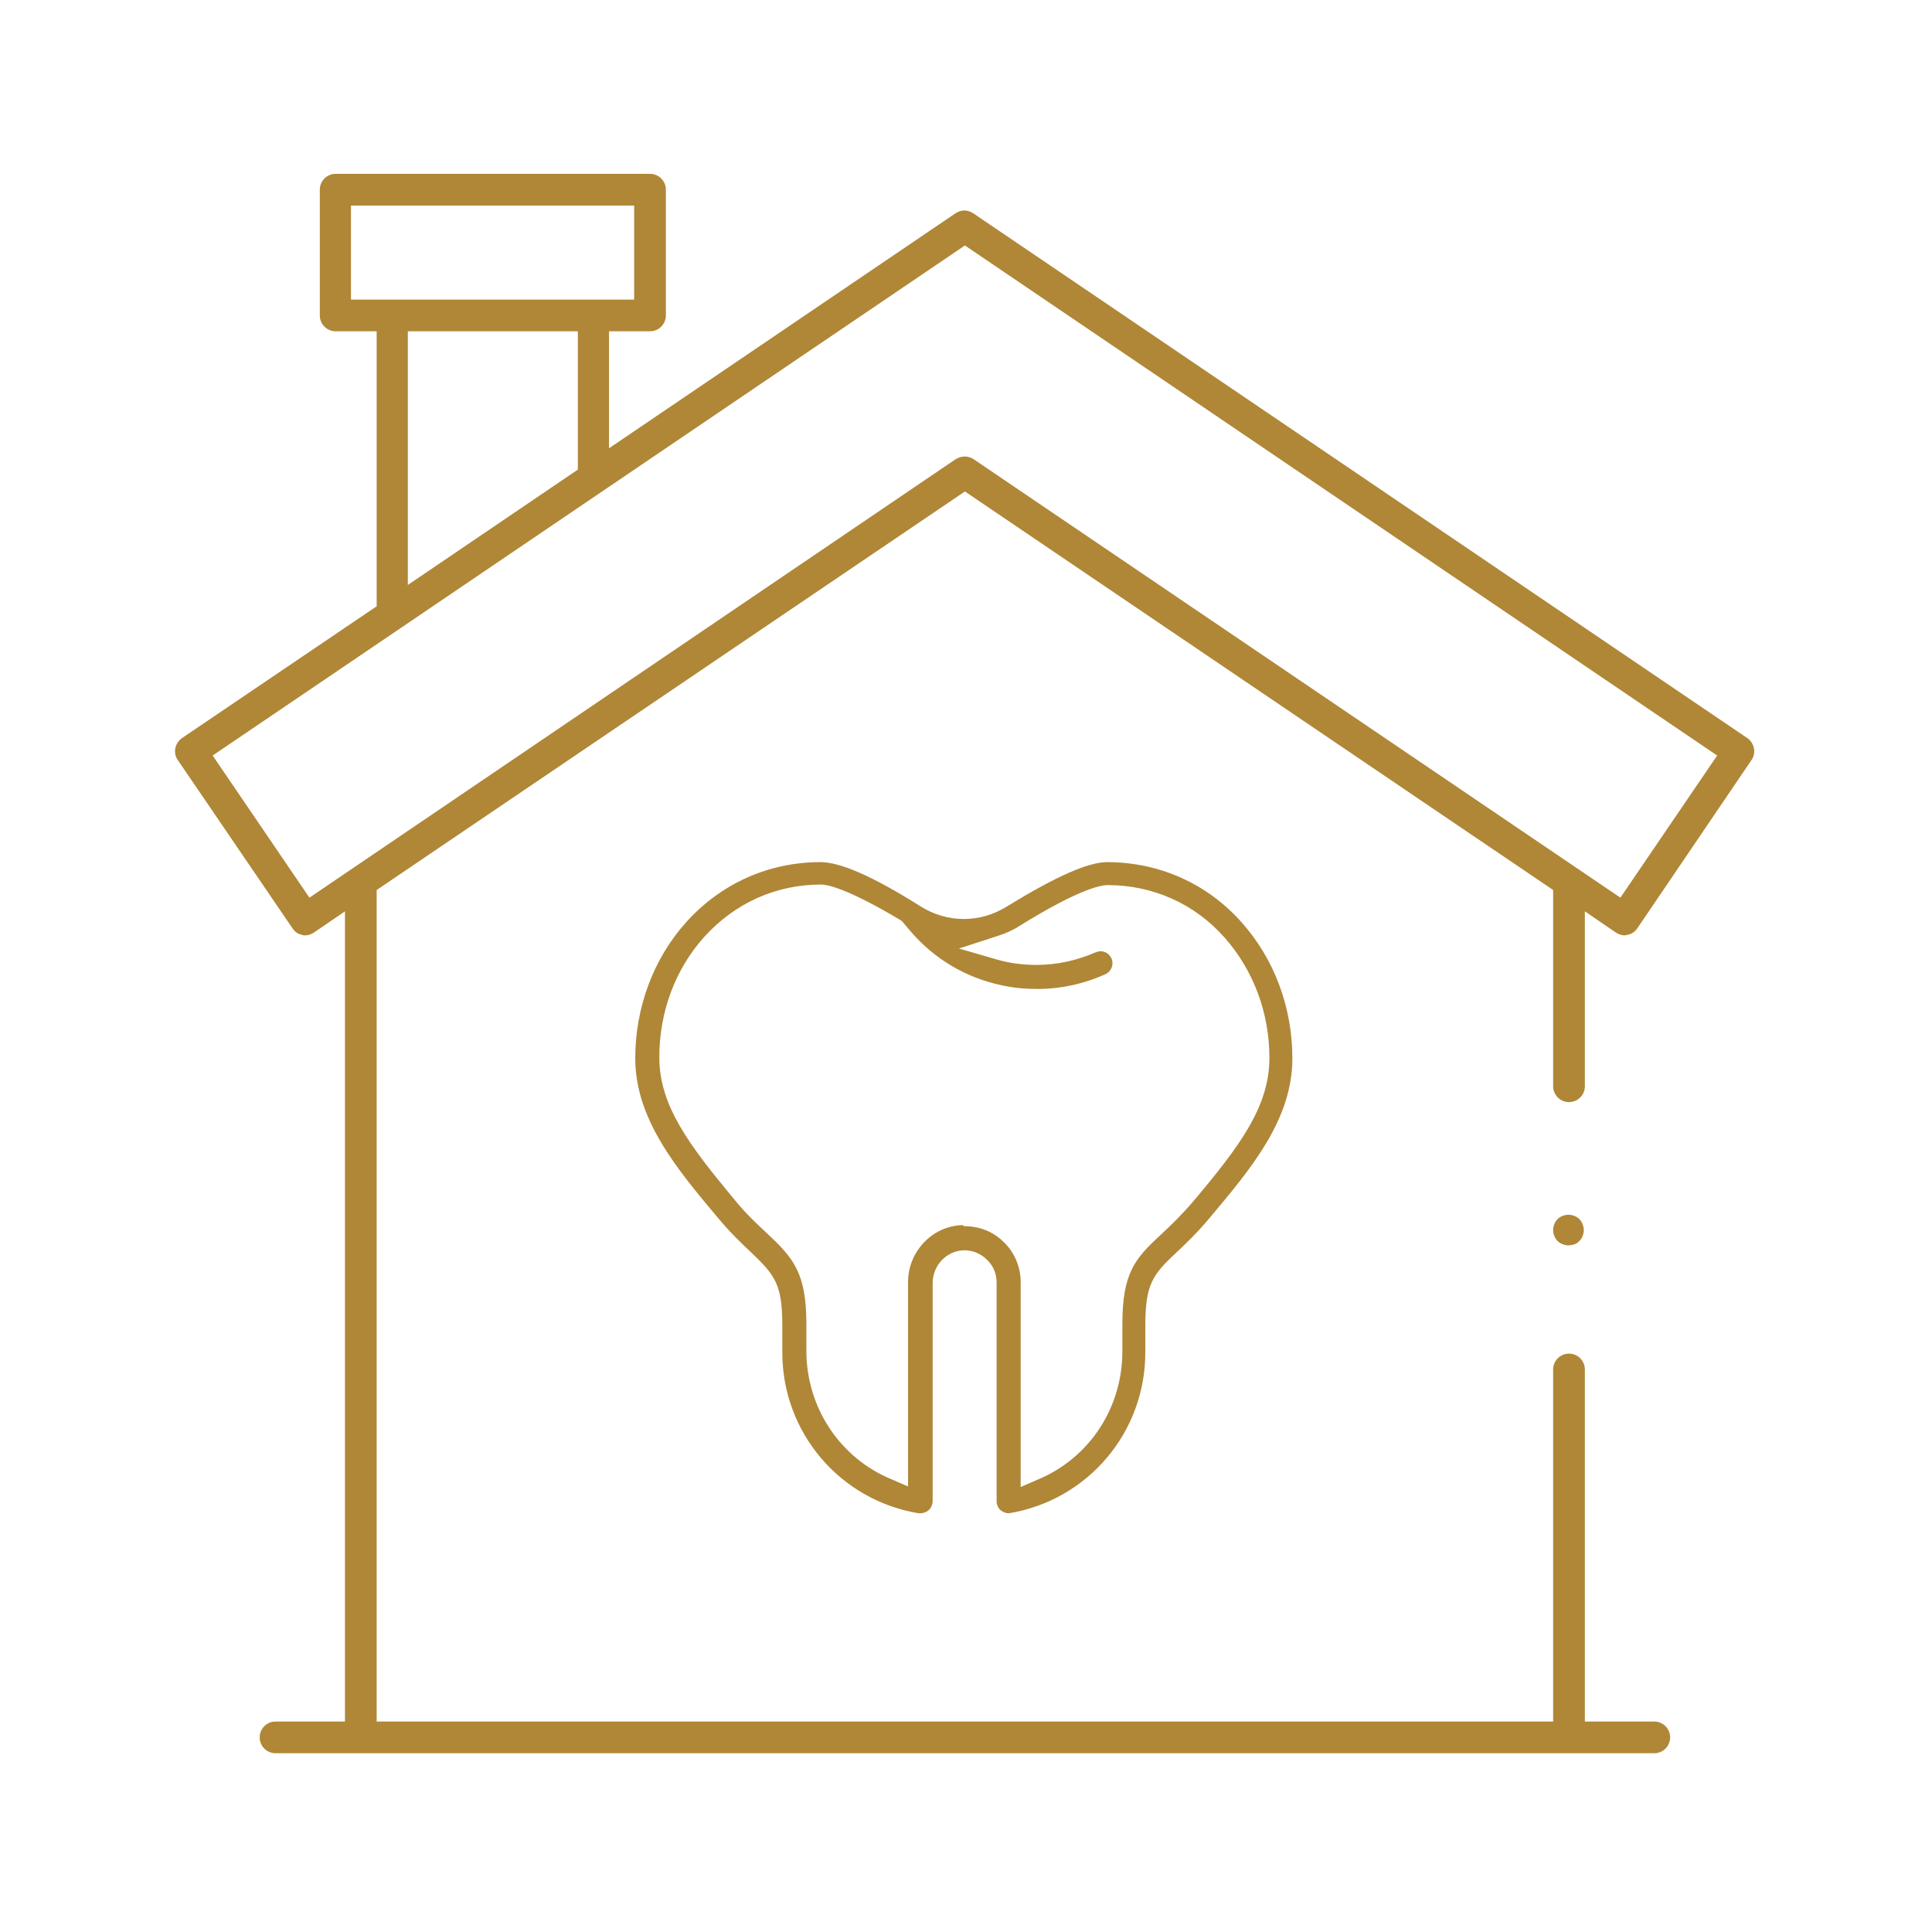 <?xml version="1.0" encoding="utf-8"?>
<!-- Generator: Adobe Illustrator 27.5.0, SVG Export Plug-In . SVG Version: 6.00 Build 0)  -->
<svg version="1.1" id="Ebene_1" xmlns="http://www.w3.org/2000/svg" xmlns:xlink="http://www.w3.org/1999/xlink" x="0px" y="0px"
	 viewBox="0 0 353.4 353.4" style="enable-background:new 0 0 353.4 353.4;" xml:space="preserve">
<style type="text/css">
	.st0{fill:#AF8737;}
</style>
<g>
	<path class="st0" d="M50.4,320.7c-1.6,0-2.9-1.3-2.9-2.9c0-1.6,1.3-2.9,2.9-2.9h12.7V166.7l-5.7,3.9c-0.5,0.3-1,0.5-1.6,0.5
		c-0.2,0-0.4,0-0.5-0.1c-0.8-0.1-1.4-0.6-1.8-1.2L32.5,139c-0.9-1.3-0.5-3.1,0.8-4l35.6-24.1V60.6h-7.5c-1.6,0-2.9-1.3-2.9-2.9v-23
		c0-1.6,1.3-2.9,2.9-2.9h57.5c1.6,0,2.9,1.3,2.9,2.9v23c0,1.6-1.3,2.9-2.9,2.9h-7.5V82l63.4-43c0.5-0.3,1-0.5,1.6-0.5
		c0.6,0,1.1,0.2,1.6,0.5L319.6,135c1.3,0.9,1.7,2.7,0.8,4l-20.9,30.8c-0.4,0.6-1.1,1.1-1.8,1.2c-0.2,0-0.4,0.1-0.5,0.1
		c-0.6,0-1.1-0.2-1.6-0.5l-5.7-3.9v32c0,1.6-1.3,2.9-2.9,2.9c-1.6,0-2.9-1.3-2.9-2.9v-35.9L176.5,89.9L68.9,162.8v152.1h215.2v-64.4
		c0-1.6,1.3-2.9,2.9-2.9c1.6,0,2.9,1.3,2.9,2.9v64.4h12.7c1.6,0,2.9,1.3,2.9,2.9c0,1.6-1.3,2.9-2.9,2.9H50.4z M176.5,83.5
		c0.6,0,1.1,0.2,1.6,0.5l118.3,80.2l17.7-26L176.5,44.9L38.9,138.2l17.7,26L174.8,84C175.3,83.7,175.9,83.5,176.5,83.5z M74.6,107
		l31.1-21.1V60.6H74.6V107z M64.2,54.8H116V37.6H64.2V54.8z"/>
	<path class="st0" d="M286.9,227.8c-0.7,0-1.5-0.3-2-0.8c-0.5-0.5-0.8-1.3-0.8-2c0-0.7,0.3-1.5,0.8-2c0.5-0.5,1.3-0.8,2-0.8
		c0.7,0,1.5,0.3,2,0.8c0.5,0.5,0.8,1.3,0.8,2c0,0.8-0.3,1.5-0.8,2C288.5,227.5,287.7,227.8,286.9,227.8z"/>
</g>
<path class="st0" d="M184.5,276.8c-0.5,0-1-0.2-1.4-0.5c-0.5-0.4-0.8-1-0.8-1.7v-40c0-1.6-0.6-3.1-1.8-4.2c-1.1-1.1-2.6-1.7-4.1-1.7
	l-0.1,0c-3.2,0.1-5.7,2.8-5.7,6v39.9c0,0.6-0.3,1.3-0.8,1.7c-0.4,0.3-0.9,0.5-1.4,0.5c-0.1,0-0.2,0-0.4,0
	c-14.4-2.4-24.9-14.8-24.9-29.4v-4.9c0-7.7-1.4-9.3-5.8-13.5c-1.7-1.6-3.8-3.6-6.2-6.5c-7.3-8.7-14.9-17.8-14.9-28.9
	c0-9.3,3.3-18.2,9.3-24.9c6.4-7.1,15.1-11,24.6-11c3.6,0,9.6,2.6,18.3,8.1c2.4,1.5,5.1,2.3,7.9,2.3c2.8,0,5.5-0.8,7.9-2.3
	c8.8-5.4,14.8-8.1,18.3-8.1c9.5,0,18.3,3.9,24.6,11c6,6.7,9.3,15.6,9.3,24.9c0,11.2-7.6,20.2-14.9,28.9c-2.4,2.9-4.5,4.9-6.2,6.5
	c-4.4,4.1-5.8,5.8-5.8,13.5v4.9c0,14.6-10.5,27-24.9,29.4C184.8,276.8,184.6,276.8,184.5,276.8z M176.5,224.3c2.7,0,5.2,1,7.1,2.9
	c2,1.9,3.1,4.6,3.1,7.3v37.5l3-1.3c9.5-3.9,15.6-13.1,15.6-23.5v-4.9c0-9.5,2.3-12.1,7.2-16.6c1.7-1.6,3.6-3.4,5.9-6.1
	c8.4-10,13.8-17.2,13.8-26.1c0-8.2-2.9-16-8.2-22c-5.5-6.2-13.1-9.6-21.4-9.6c-1.2,0-5.2,0.7-16,7.4c-1.4,0.9-2.8,1.5-4.4,2
	l-6.8,2.2l6.9,2c2.4,0.7,4.8,1,7.3,1c3.7,0,7.4-0.8,10.8-2.3c0.3-0.1,0.6-0.2,0.9-0.2c0.9,0,1.6,0.5,2,1.3c0.5,1.1,0,2.4-1.1,2.9
	c-4,1.8-8.2,2.7-12.5,2.7c-2.2,0-4.4-0.2-6.6-0.7c-6.5-1.4-12.2-4.8-16.5-9.8l-1.6-1.9l-0.3-0.2c-9.7-5.8-13.4-6.5-14.5-6.5
	c-8.3,0-15.8,3.4-21.4,9.6c-5.3,5.9-8.2,13.7-8.2,22c0,8.9,5.5,16.1,13.8,26.1c2.2,2.7,4.2,4.5,5.9,6.1c4.8,4.5,7.2,7.2,7.2,16.6
	v4.9c0,10.3,6.1,19.6,15.6,23.5l3,1.3v-37.4c0-5.6,4.5-10.3,10-10.4C176.3,224.3,176.4,224.3,176.5,224.3z"/>
</svg>
